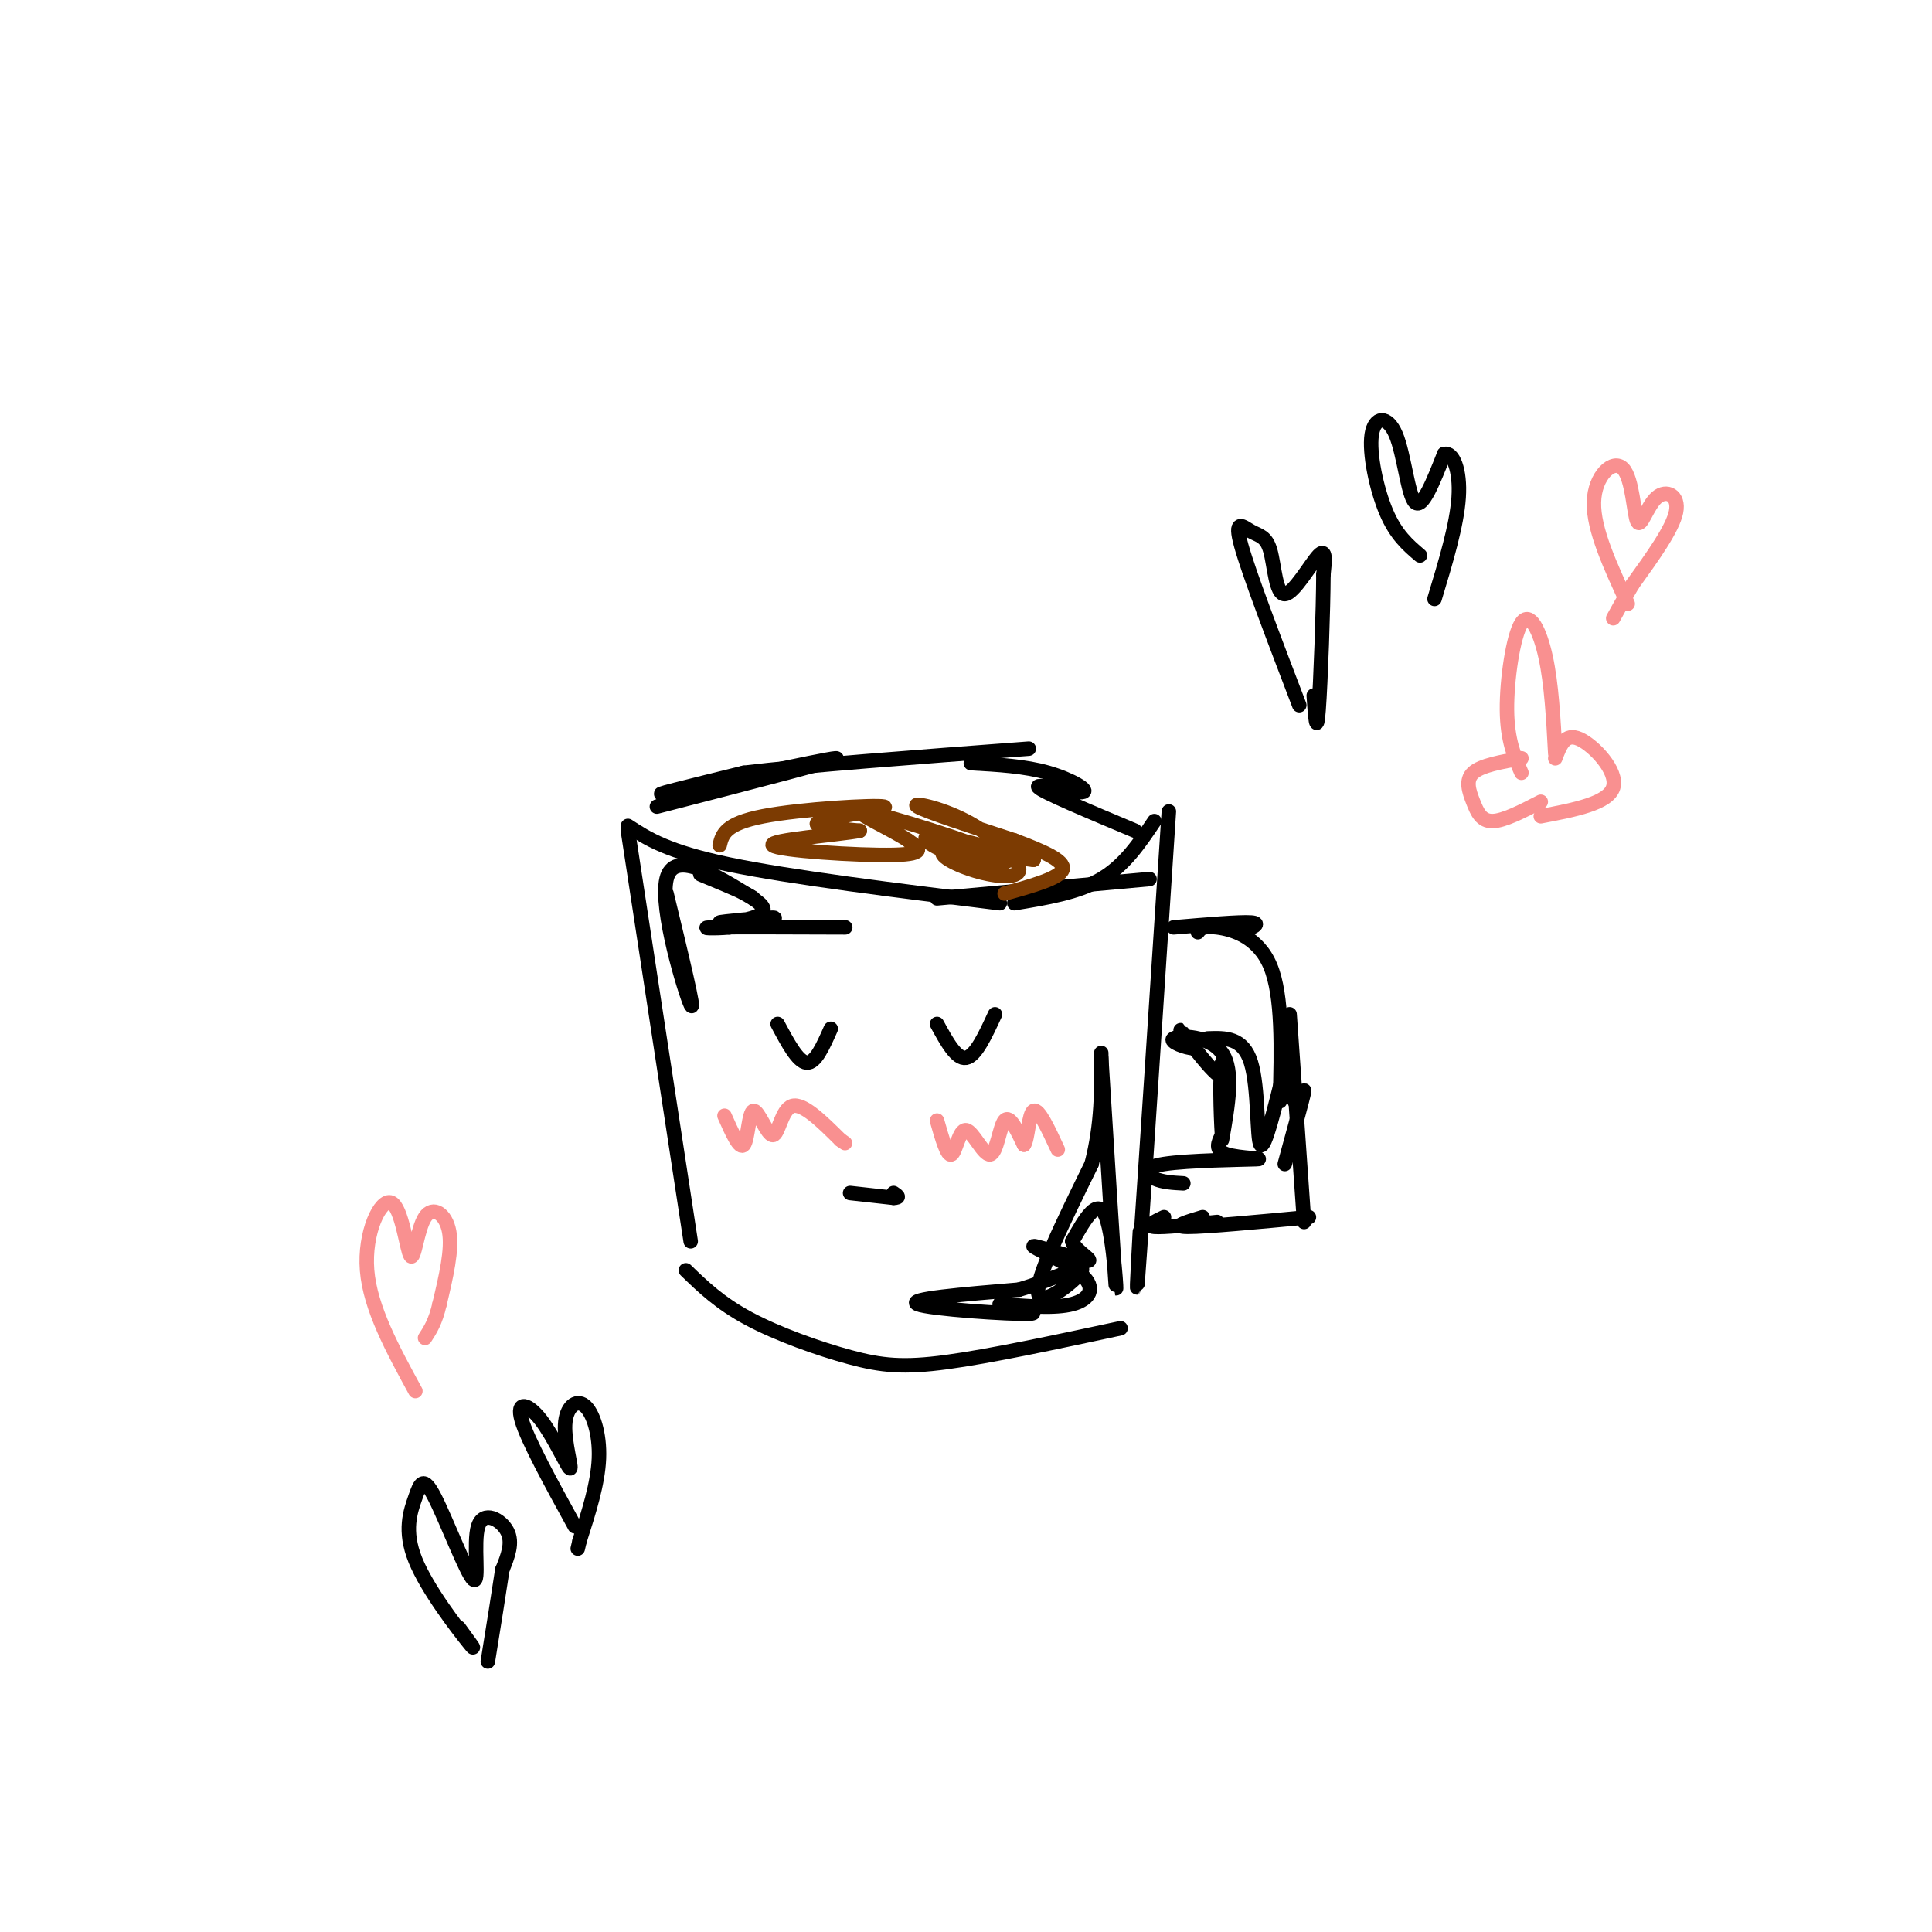<svg viewBox='0 0 400 400' version='1.1' xmlns='http://www.w3.org/2000/svg' xmlns:xlink='http://www.w3.org/1999/xlink'><g fill='none' stroke='#000000' stroke-width='3' stroke-linecap='round' stroke-linejoin='round'><path d='M130,172c0.000,0.000 13.000,85.000 13,85'/><path d='M142,263c3.500,3.393 7.000,6.786 13,10c6.000,3.214 14.500,6.250 21,8c6.500,1.750 11.000,2.214 20,1c9.000,-1.214 22.500,-4.107 36,-7'/><path d='M242,168c-2.500,38.250 -5.000,76.500 -6,91c-1.000,14.500 -0.500,5.250 0,-4'/><path d='M130,171c4.083,2.667 8.167,5.333 21,8c12.833,2.667 34.417,5.333 56,8'/><path d='M194,186c0.000,0.000 44.000,-4.000 44,-4'/><path d='M239,170c-3.083,4.583 -6.167,9.167 -11,12c-4.833,2.833 -11.417,3.917 -18,5'/><path d='M136,167c19.733,-5.089 39.467,-10.178 37,-10c-2.467,0.178 -27.133,5.622 -34,7c-6.867,1.378 4.067,-1.311 15,-4'/><path d='M154,160c12.333,-1.500 35.667,-3.250 59,-5'/><path d='M201,158c5.583,0.310 11.167,0.619 16,2c4.833,1.381 8.917,3.833 7,4c-1.917,0.167 -9.833,-1.952 -9,-1c0.833,0.952 10.417,4.976 20,9'/><path d='M243,192c6.833,-0.583 13.667,-1.167 16,-1c2.333,0.167 0.167,1.083 -2,2'/><path d='M248,193c0.511,-0.689 1.022,-1.378 4,-1c2.978,0.378 8.422,1.822 11,8c2.578,6.178 2.289,17.089 2,28'/><path d='M267,210c0.000,0.000 3.000,43.000 3,43'/><path d='M271,252c-10.667,1.000 -21.333,2.000 -25,2c-3.667,0.000 -0.333,-1.000 3,-2'/><path d='M252,253c-5.583,0.583 -11.167,1.167 -13,1c-1.833,-0.167 0.083,-1.083 2,-2'/><path d='M245,245c-2.140,-0.112 -4.281,-0.223 -6,-1c-1.719,-0.777 -3.018,-2.219 2,-3c5.018,-0.781 16.351,-0.903 19,-1c2.649,-0.097 -3.386,-0.171 -6,-1c-2.614,-0.829 -1.807,-2.415 -1,-4'/><path d='M253,235c-0.289,-4.351 -0.510,-13.228 0,-15c0.510,-1.772 1.753,3.561 0,3c-1.753,-0.561 -6.501,-7.018 -8,-9c-1.499,-1.982 0.250,0.509 2,3'/><path d='M247,217c-1.190,0.048 -5.167,-1.333 -4,-2c1.167,-0.667 7.476,-0.619 10,3c2.524,3.619 1.262,10.810 0,18'/><path d='M161,212c2.083,3.917 4.167,7.833 6,8c1.833,0.167 3.417,-3.417 5,-7'/><path d='M194,212c2.000,3.667 4.000,7.333 6,7c2.000,-0.333 4.000,-4.667 6,-9'/><path d='M176,247c0.000,0.000 9.000,1.000 9,1'/><path d='M185,248c1.500,0.000 0.750,-0.500 0,-1'/></g>
<g fill='none' stroke='#F99090' stroke-width='3' stroke-linecap='round' stroke-linejoin='round'><path d='M194,232c1.062,3.740 2.124,7.480 3,7c0.876,-0.480 1.565,-5.180 3,-5c1.435,0.180 3.617,5.241 5,5c1.383,-0.241 1.967,-5.783 3,-7c1.033,-1.217 2.517,1.892 4,5'/><path d='M212,237c0.844,-1.133 0.956,-6.467 2,-7c1.044,-0.533 3.022,3.733 5,8'/><path d='M150,231c1.569,3.539 3.139,7.078 4,6c0.861,-1.078 1.014,-6.774 2,-7c0.986,-0.226 2.804,5.016 4,5c1.196,-0.016 1.770,-5.290 4,-6c2.230,-0.710 6.115,3.145 10,7'/><path d='M174,236c1.667,1.167 0.833,0.583 0,0'/></g>
<g fill='none' stroke='#000000' stroke-width='3' stroke-linecap='round' stroke-linejoin='round'><path d='M228,219c1.333,21.511 2.667,43.022 3,47c0.333,3.978 -0.333,-9.578 -2,-14c-1.667,-4.422 -4.333,0.289 -7,5'/><path d='M222,257c0.422,1.933 4.978,4.267 3,4c-1.978,-0.267 -10.489,-3.133 -11,-3c-0.511,0.133 6.978,3.267 10,6c3.022,2.733 1.578,5.067 -2,6c-3.578,0.933 -9.289,0.467 -15,0'/><path d='M207,270c0.655,0.536 9.792,1.875 6,2c-3.792,0.125 -20.512,-0.964 -23,-2c-2.488,-1.036 9.256,-2.018 21,-3'/><path d='M211,267c6.857,-1.988 13.500,-5.458 13,-4c-0.500,1.458 -8.143,7.845 -9,5c-0.857,-2.845 5.071,-14.923 11,-27'/><path d='M226,241c2.167,-8.333 2.083,-15.667 2,-23'/><path d='M250,215c3.689,-0.133 7.378,-0.267 9,5c1.622,5.267 1.178,15.933 2,17c0.822,1.067 2.911,-7.467 5,-16'/><path d='M266,221c1.060,-0.595 1.208,5.917 2,7c0.792,1.083 2.226,-3.262 2,-2c-0.226,1.262 -2.113,8.131 -4,15'/></g>
<g fill='none' stroke='#7C3B02' stroke-width='3' stroke-linecap='round' stroke-linejoin='round'><path d='M149,175c0.542,-2.232 1.083,-4.464 9,-6c7.917,-1.536 23.208,-2.375 25,-2c1.792,0.375 -9.917,1.964 -13,3c-3.083,1.036 2.458,1.518 8,2'/><path d='M178,172c-4.286,0.833 -19.000,1.917 -18,3c1.000,1.083 17.714,2.167 25,2c7.286,-0.167 5.143,-1.583 3,-3'/><path d='M188,174c-3.380,-2.348 -13.331,-6.718 -9,-6c4.331,0.718 22.944,6.522 28,9c5.056,2.478 -3.447,1.629 -9,0c-5.553,-1.629 -8.158,-4.037 -5,-4c3.158,0.037 12.079,2.518 21,5'/><path d='M214,178c-0.650,0.116 -12.775,-2.093 -17,-2c-4.225,0.093 -0.549,2.489 4,4c4.549,1.511 9.972,2.137 10,0c0.028,-2.137 -5.339,-7.037 -11,-10c-5.661,-2.963 -11.618,-3.989 -10,-3c1.618,0.989 10.809,3.995 20,7'/><path d='M210,174c5.867,2.200 10.533,4.200 10,6c-0.533,1.800 -6.267,3.400 -12,5'/></g>
<g fill='none' stroke='#000000' stroke-width='3' stroke-linecap='round' stroke-linejoin='round'><path d='M138,185c3.067,12.689 6.133,25.378 5,23c-1.133,-2.378 -6.467,-19.822 -5,-26c1.467,-6.178 9.733,-1.089 18,4'/><path d='M156,186c-0.697,-0.884 -11.438,-5.093 -11,-5c0.438,0.093 12.056,4.489 13,7c0.944,2.511 -8.784,3.138 -9,3c-0.216,-0.138 9.081,-1.039 11,-1c1.919,0.039 -3.541,1.020 -9,2'/><path d='M151,192c-3.267,0.311 -6.933,0.089 -3,0c3.933,-0.089 15.467,-0.044 27,0'/><path d='M269,146c-5.187,-13.578 -10.374,-27.156 -12,-33c-1.626,-5.844 0.307,-3.953 2,-3c1.693,0.953 3.144,0.967 4,4c0.856,3.033 1.115,9.086 3,9c1.885,-0.086 5.396,-6.310 7,-8c1.604,-1.690 1.302,1.155 1,4'/><path d='M274,119c-0.022,6.978 -0.578,22.422 -1,28c-0.422,5.578 -0.711,1.289 -1,-3'/><path d='M294,115c-2.490,-2.120 -4.979,-4.239 -7,-9c-2.021,-4.761 -3.573,-12.163 -3,-16c0.573,-3.837 3.270,-4.110 5,0c1.730,4.110 2.494,12.603 4,14c1.506,1.397 3.753,-4.301 6,-10'/><path d='M299,94c1.822,-0.489 3.378,3.289 3,9c-0.378,5.711 -2.689,13.356 -5,21'/><path d='M95,337c2.076,2.842 4.153,5.684 2,3c-2.153,-2.684 -8.534,-10.894 -11,-17c-2.466,-6.106 -1.016,-10.107 0,-13c1.016,-2.893 1.598,-4.679 4,0c2.402,4.679 6.623,15.821 8,17c1.377,1.179 -0.091,-7.606 1,-11c1.091,-3.394 4.740,-1.398 6,1c1.260,2.398 0.130,5.199 -1,8'/><path d='M104,325c-0.667,4.500 -1.833,11.750 -3,19'/><path d='M119,316c-4.905,-8.935 -9.811,-17.869 -11,-22c-1.189,-4.131 1.338,-3.457 4,0c2.662,3.457 5.459,9.697 6,10c0.541,0.303 -1.175,-5.331 -1,-9c0.175,-3.669 2.239,-5.372 4,-4c1.761,1.372 3.217,5.821 3,11c-0.217,5.179 -2.109,11.090 -4,17'/><path d='M120,319c-0.667,2.833 -0.333,1.417 0,0'/></g>
<g fill='none' stroke='#F99090' stroke-width='3' stroke-linecap='round' stroke-linejoin='round'><path d='M315,160c-1.470,-3.369 -2.940,-6.738 -3,-13c-0.060,-6.262 1.292,-15.417 3,-18c1.708,-2.583 3.774,1.405 5,7c1.226,5.595 1.613,12.798 2,20'/><path d='M315,157c-4.167,0.732 -8.333,1.464 -10,3c-1.667,1.536 -0.833,3.875 0,6c0.833,2.125 1.667,4.036 4,4c2.333,-0.036 6.167,-2.018 10,-4'/><path d='M322,157c1.000,-2.667 2.000,-5.333 5,-4c3.000,1.333 8.000,6.667 7,10c-1.000,3.333 -8.000,4.667 -15,6'/><path d='M86,288c-4.684,-8.582 -9.368,-17.164 -10,-25c-0.632,-7.836 2.789,-14.926 5,-14c2.211,0.926 3.211,9.867 4,11c0.789,1.133 1.366,-5.541 3,-8c1.634,-2.459 4.324,-0.703 5,3c0.676,3.703 -0.662,9.351 -2,15'/><path d='M91,270c-0.833,3.667 -1.917,5.333 -3,7'/><path d='M337,125c-3.567,-7.709 -7.134,-15.417 -7,-21c0.134,-5.583 3.970,-9.040 6,-7c2.030,2.040 2.256,9.578 3,11c0.744,1.422 2.008,-3.271 4,-5c1.992,-1.729 4.712,-0.494 4,3c-0.712,3.494 -4.856,9.247 -9,15'/><path d='M338,121c-2.167,3.667 -3.083,5.333 -4,7'/></g>
</svg>